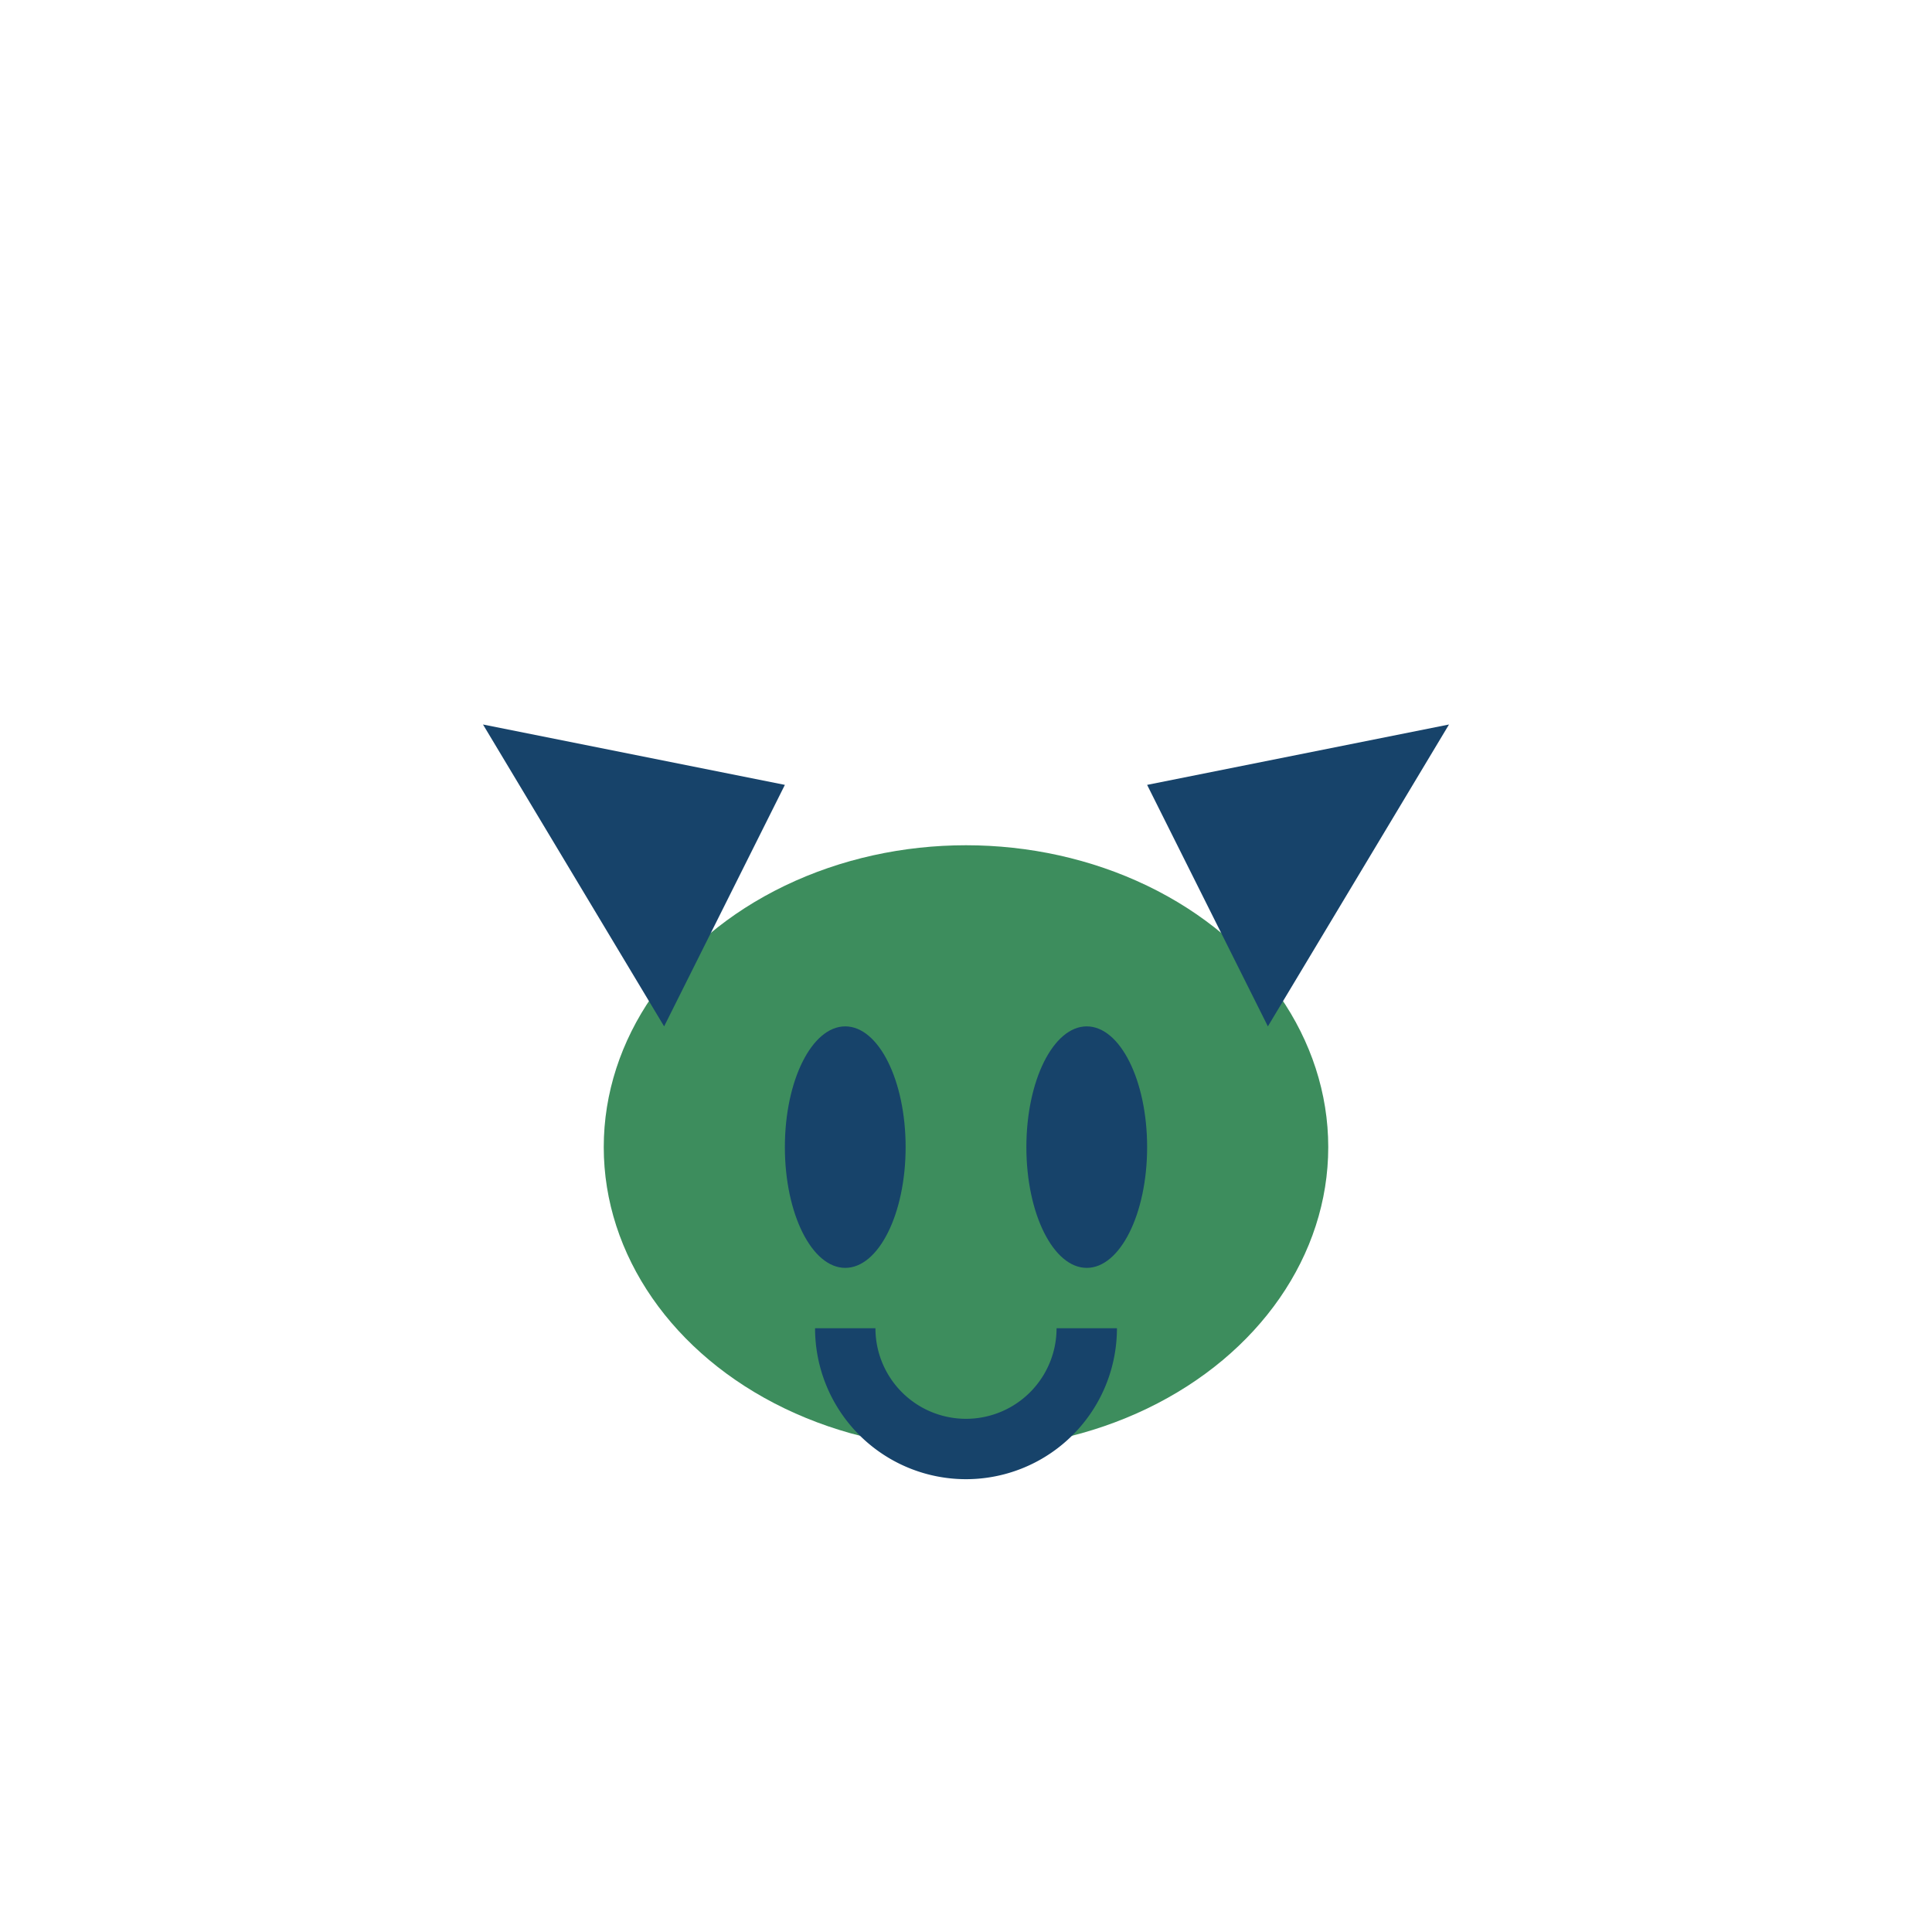 <?xml version="1.0" encoding="UTF-8"?>
<svg xmlns="http://www.w3.org/2000/svg" width="32" height="32" viewBox="0 0 32 32"><ellipse cx="16" cy="19" rx="6" ry="5" fill="#3D8D5D"/><polygon points="8,12 11,17 13,13" fill="#17436A"/><polygon points="24,12 21,17 19,13" fill="#17436A"/><ellipse cx="14" cy="19" rx="1" ry="2" fill="#17436A"/><ellipse cx="18" cy="19" rx="1" ry="2" fill="#17436A"/><path d="M14 22a2 2 0 004 0" fill="none" stroke="#17436A" stroke-width="1"/></svg>